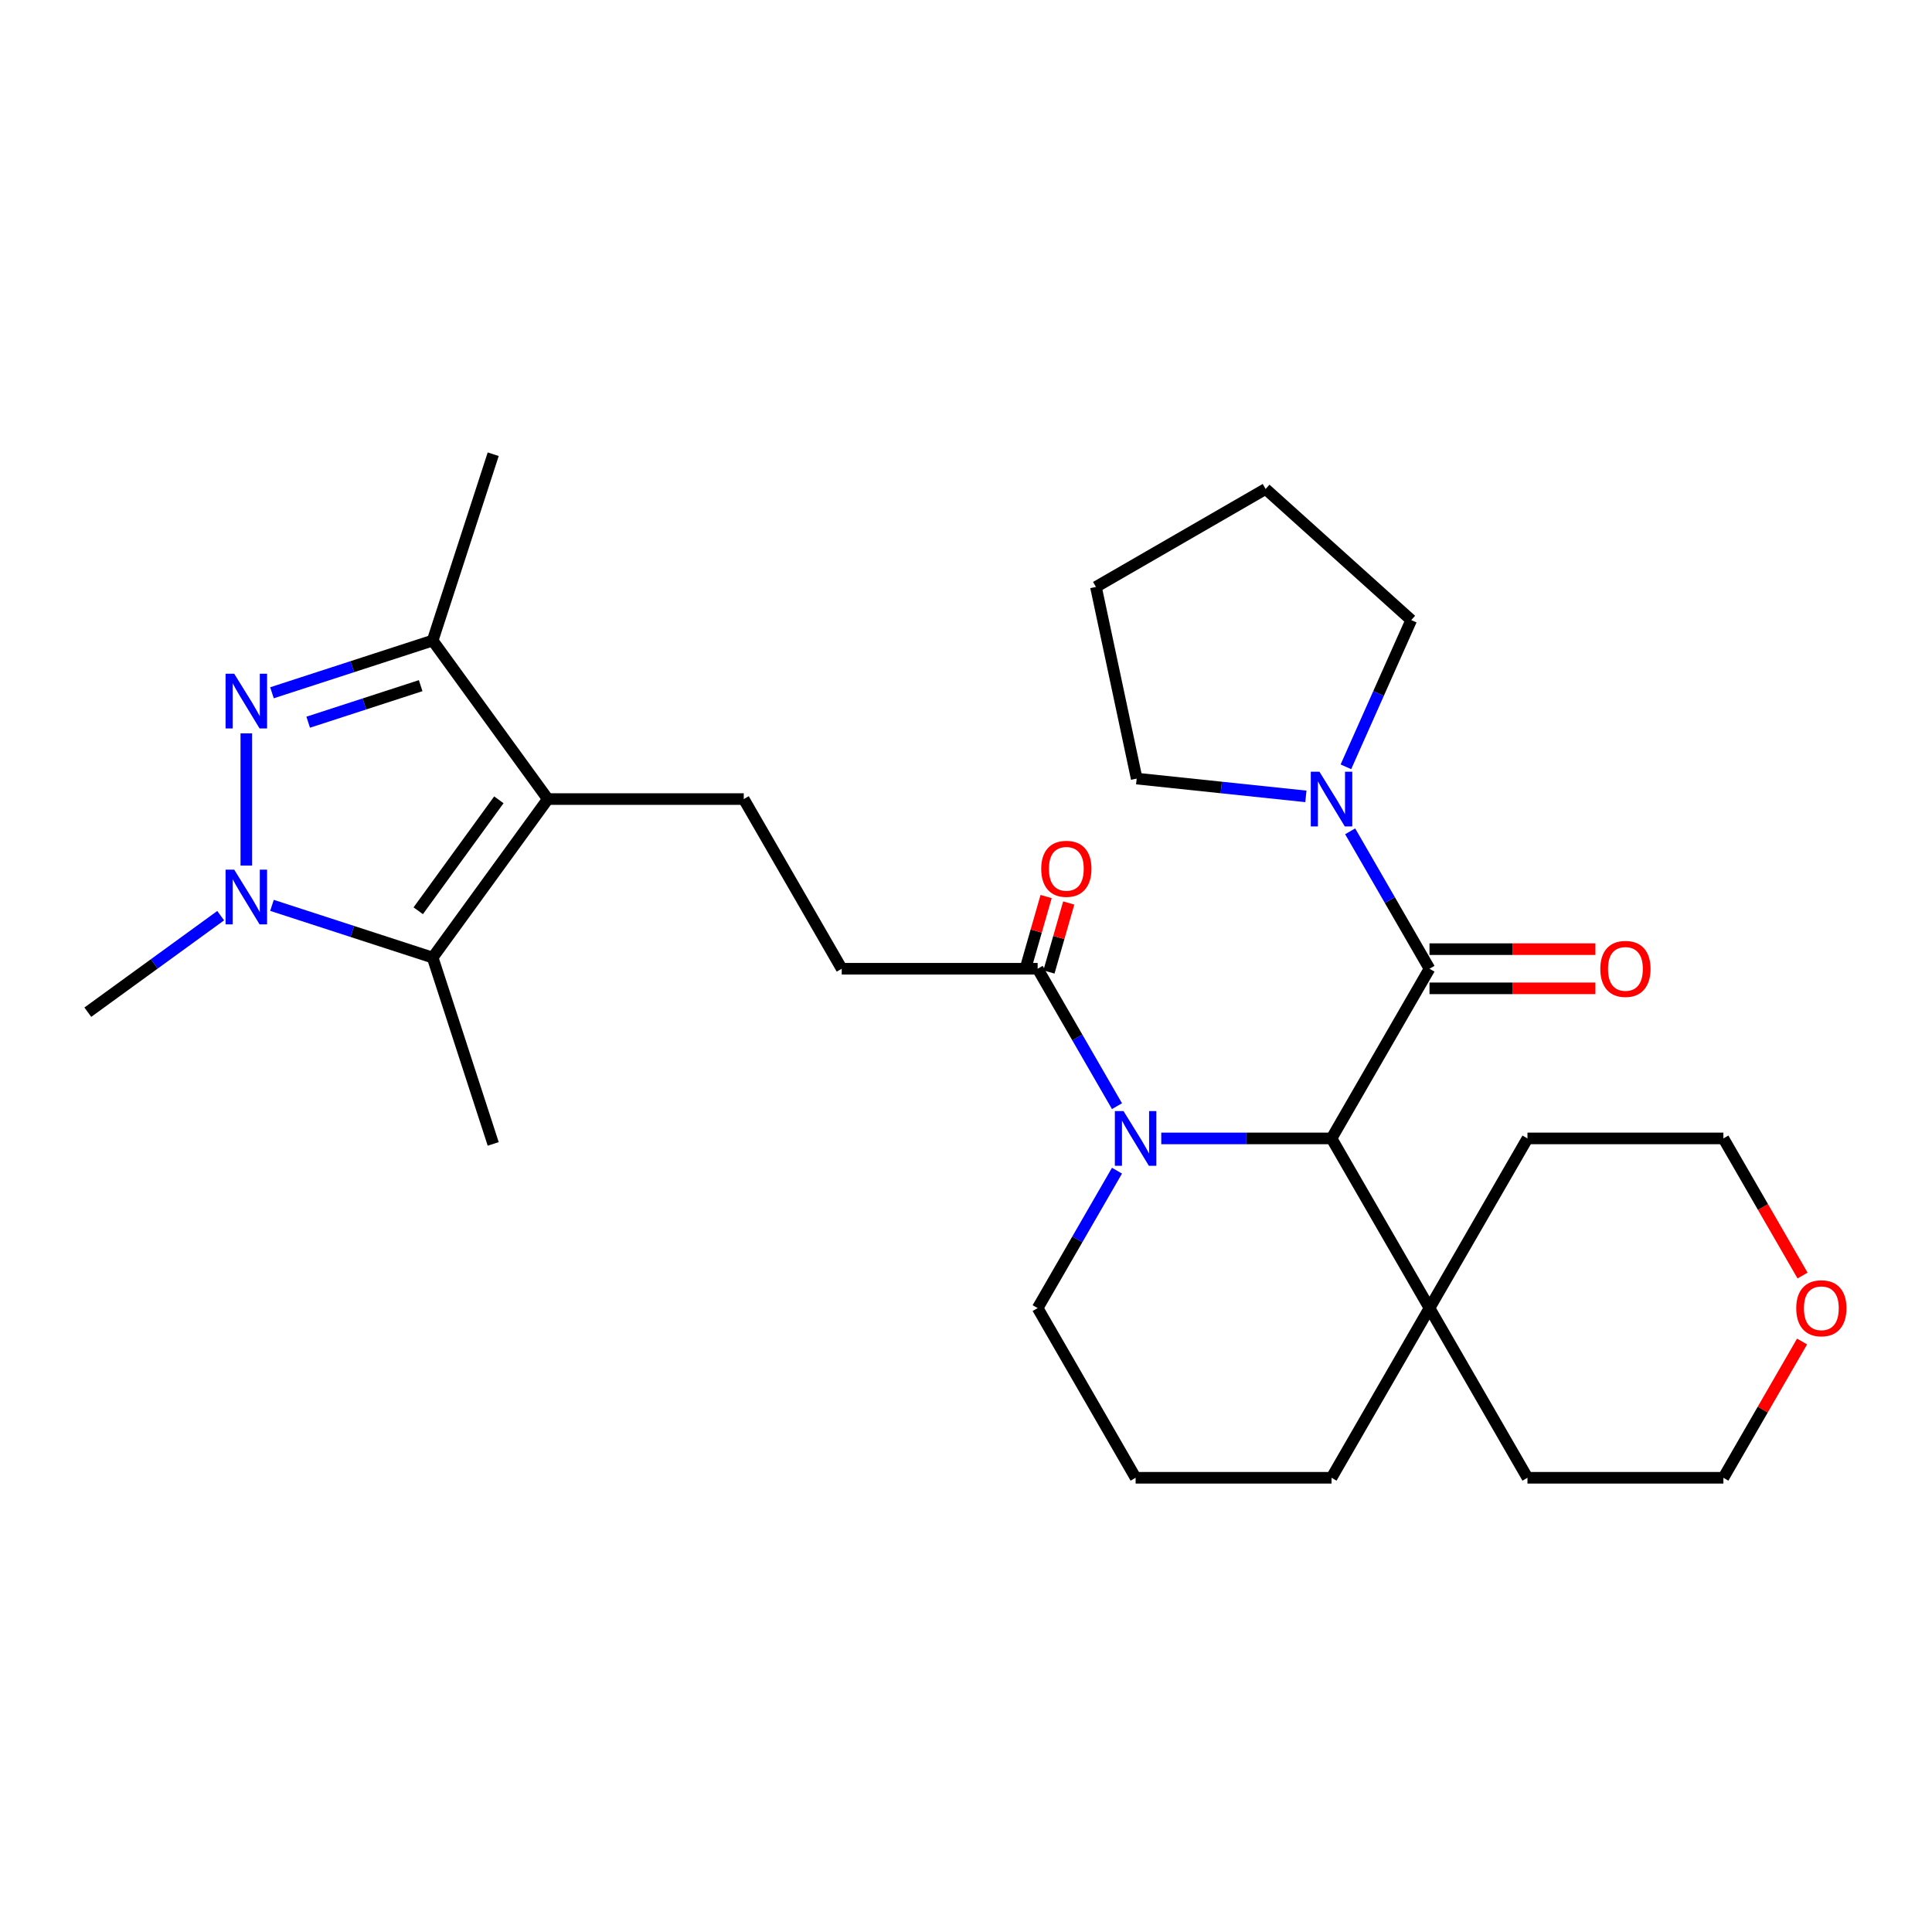 <?xml version='1.0' encoding='iso-8859-1'?>
<svg version='1.1' baseProfile='full'
              xmlns='http://www.w3.org/2000/svg'
                      xmlns:rdkit='http://www.rdkit.org/xml'
                      xmlns:xlink='http://www.w3.org/1999/xlink'
                  xml:space='preserve'
width='1000px' height='1000px' viewBox='0 0 1000 1000'>
<!-- END OF HEADER -->
<rect style='opacity:1.0;fill:#FFFFFF;stroke:none' width='1000' height='1000' x='0' y='0'> </rect>
<path class='bond-1' d='M 127.498,379.586 L 127.498,448.024' style='fill:none;fill-rule:evenodd;stroke:#0000FF;stroke-width:6px;stroke-linecap:butt;stroke-linejoin:miter;stroke-opacity:1' />
<path class='bond-6' d='M 140.773,358.577 L 182.36,345.065' style='fill:none;fill-rule:evenodd;stroke:#0000FF;stroke-width:6px;stroke-linecap:butt;stroke-linejoin:miter;stroke-opacity:1' />
<path class='bond-6' d='M 182.36,345.065 L 223.946,331.552' style='fill:none;fill-rule:evenodd;stroke:#000000;stroke-width:6px;stroke-linecap:butt;stroke-linejoin:miter;stroke-opacity:1' />
<path class='bond-6' d='M 159.517,373.813 L 188.627,364.354' style='fill:none;fill-rule:evenodd;stroke:#0000FF;stroke-width:6px;stroke-linecap:butt;stroke-linejoin:miter;stroke-opacity:1' />
<path class='bond-6' d='M 188.627,364.354 L 217.738,354.896' style='fill:none;fill-rule:evenodd;stroke:#000000;stroke-width:6px;stroke-linecap:butt;stroke-linejoin:miter;stroke-opacity:1' />
<path class='bond-0' d='M 283.554,413.596 L 223.946,331.552' style='fill:none;fill-rule:evenodd;stroke:#000000;stroke-width:6px;stroke-linecap:butt;stroke-linejoin:miter;stroke-opacity:1' />
<path class='bond-9' d='M 283.554,413.596 L 384.966,413.596' style='fill:none;fill-rule:evenodd;stroke:#000000;stroke-width:6px;stroke-linecap:butt;stroke-linejoin:miter;stroke-opacity:1' />
<path class='bond-29' d='M 283.554,413.596 L 223.946,495.64' style='fill:none;fill-rule:evenodd;stroke:#000000;stroke-width:6px;stroke-linecap:butt;stroke-linejoin:miter;stroke-opacity:1' />
<path class='bond-29' d='M 258.204,413.981 L 216.479,471.411' style='fill:none;fill-rule:evenodd;stroke:#000000;stroke-width:6px;stroke-linecap:butt;stroke-linejoin:miter;stroke-opacity:1' />
<path class='bond-3' d='M 140.773,468.615 L 182.36,482.127' style='fill:none;fill-rule:evenodd;stroke:#0000FF;stroke-width:6px;stroke-linecap:butt;stroke-linejoin:miter;stroke-opacity:1' />
<path class='bond-3' d='M 182.36,482.127 L 223.946,495.64' style='fill:none;fill-rule:evenodd;stroke:#000000;stroke-width:6px;stroke-linecap:butt;stroke-linejoin:miter;stroke-opacity:1' />
<path class='bond-16' d='M 114.223,473.947 L 79.839,498.928' style='fill:none;fill-rule:evenodd;stroke:#0000FF;stroke-width:6px;stroke-linecap:butt;stroke-linejoin:miter;stroke-opacity:1' />
<path class='bond-16' d='M 79.839,498.928 L 45.455,523.91' style='fill:none;fill-rule:evenodd;stroke:#000000;stroke-width:6px;stroke-linecap:butt;stroke-linejoin:miter;stroke-opacity:1' />
<path class='bond-2' d='M 578.15,572.551 L 557.617,536.986' style='fill:none;fill-rule:evenodd;stroke:#0000FF;stroke-width:6px;stroke-linecap:butt;stroke-linejoin:miter;stroke-opacity:1' />
<path class='bond-2' d='M 557.617,536.986 L 537.083,501.421' style='fill:none;fill-rule:evenodd;stroke:#000000;stroke-width:6px;stroke-linecap:butt;stroke-linejoin:miter;stroke-opacity:1' />
<path class='bond-5' d='M 601.064,589.246 L 645.132,589.246' style='fill:none;fill-rule:evenodd;stroke:#0000FF;stroke-width:6px;stroke-linecap:butt;stroke-linejoin:miter;stroke-opacity:1' />
<path class='bond-5' d='M 645.132,589.246 L 689.2,589.246' style='fill:none;fill-rule:evenodd;stroke:#000000;stroke-width:6px;stroke-linecap:butt;stroke-linejoin:miter;stroke-opacity:1' />
<path class='bond-15' d='M 578.15,605.941 L 557.617,641.506' style='fill:none;fill-rule:evenodd;stroke:#0000FF;stroke-width:6px;stroke-linecap:butt;stroke-linejoin:miter;stroke-opacity:1' />
<path class='bond-15' d='M 557.617,641.506 L 537.083,677.071' style='fill:none;fill-rule:evenodd;stroke:#000000;stroke-width:6px;stroke-linecap:butt;stroke-linejoin:miter;stroke-opacity:1' />
<path class='bond-17' d='M 223.946,495.64 L 255.284,592.088' style='fill:none;fill-rule:evenodd;stroke:#000000;stroke-width:6px;stroke-linecap:butt;stroke-linejoin:miter;stroke-opacity:1' />
<path class='bond-4' d='M 739.906,501.421 L 689.2,589.246' style='fill:none;fill-rule:evenodd;stroke:#000000;stroke-width:6px;stroke-linecap:butt;stroke-linejoin:miter;stroke-opacity:1' />
<path class='bond-8' d='M 739.906,501.421 L 719.373,465.856' style='fill:none;fill-rule:evenodd;stroke:#000000;stroke-width:6px;stroke-linecap:butt;stroke-linejoin:miter;stroke-opacity:1' />
<path class='bond-8' d='M 719.373,465.856 L 698.84,430.291' style='fill:none;fill-rule:evenodd;stroke:#0000FF;stroke-width:6px;stroke-linecap:butt;stroke-linejoin:miter;stroke-opacity:1' />
<path class='bond-11' d='M 739.906,511.562 L 782.844,511.562' style='fill:none;fill-rule:evenodd;stroke:#000000;stroke-width:6px;stroke-linecap:butt;stroke-linejoin:miter;stroke-opacity:1' />
<path class='bond-11' d='M 782.844,511.562 L 825.782,511.562' style='fill:none;fill-rule:evenodd;stroke:#FF0000;stroke-width:6px;stroke-linecap:butt;stroke-linejoin:miter;stroke-opacity:1' />
<path class='bond-11' d='M 739.906,491.28 L 782.844,491.28' style='fill:none;fill-rule:evenodd;stroke:#000000;stroke-width:6px;stroke-linecap:butt;stroke-linejoin:miter;stroke-opacity:1' />
<path class='bond-11' d='M 782.844,491.28 L 825.782,491.28' style='fill:none;fill-rule:evenodd;stroke:#FF0000;stroke-width:6px;stroke-linecap:butt;stroke-linejoin:miter;stroke-opacity:1' />
<path class='bond-10' d='M 689.2,589.246 L 739.906,677.071' style='fill:none;fill-rule:evenodd;stroke:#000000;stroke-width:6px;stroke-linecap:butt;stroke-linejoin:miter;stroke-opacity:1' />
<path class='bond-18' d='M 223.946,331.552 L 255.284,235.104' style='fill:none;fill-rule:evenodd;stroke:#000000;stroke-width:6px;stroke-linecap:butt;stroke-linejoin:miter;stroke-opacity:1' />
<path class='bond-7' d='M 537.083,501.421 L 435.672,501.421' style='fill:none;fill-rule:evenodd;stroke:#000000;stroke-width:6px;stroke-linecap:butt;stroke-linejoin:miter;stroke-opacity:1' />
<path class='bond-13' d='M 542.932,503.098 L 548.05,485.248' style='fill:none;fill-rule:evenodd;stroke:#000000;stroke-width:6px;stroke-linecap:butt;stroke-linejoin:miter;stroke-opacity:1' />
<path class='bond-13' d='M 548.05,485.248 L 553.167,467.398' style='fill:none;fill-rule:evenodd;stroke:#FF0000;stroke-width:6px;stroke-linecap:butt;stroke-linejoin:miter;stroke-opacity:1' />
<path class='bond-13' d='M 531.234,499.744 L 536.351,481.894' style='fill:none;fill-rule:evenodd;stroke:#000000;stroke-width:6px;stroke-linecap:butt;stroke-linejoin:miter;stroke-opacity:1' />
<path class='bond-13' d='M 536.351,481.894 L 541.469,464.044' style='fill:none;fill-rule:evenodd;stroke:#FF0000;stroke-width:6px;stroke-linecap:butt;stroke-linejoin:miter;stroke-opacity:1' />
<path class='bond-19' d='M 675.925,412.201 L 632.135,407.598' style='fill:none;fill-rule:evenodd;stroke:#0000FF;stroke-width:6px;stroke-linecap:butt;stroke-linejoin:miter;stroke-opacity:1' />
<path class='bond-19' d='M 632.135,407.598 L 588.345,402.996' style='fill:none;fill-rule:evenodd;stroke:#000000;stroke-width:6px;stroke-linecap:butt;stroke-linejoin:miter;stroke-opacity:1' />
<path class='bond-20' d='M 696.634,396.901 L 713.541,358.926' style='fill:none;fill-rule:evenodd;stroke:#0000FF;stroke-width:6px;stroke-linecap:butt;stroke-linejoin:miter;stroke-opacity:1' />
<path class='bond-20' d='M 713.541,358.926 L 730.448,320.952' style='fill:none;fill-rule:evenodd;stroke:#000000;stroke-width:6px;stroke-linecap:butt;stroke-linejoin:miter;stroke-opacity:1' />
<path class='bond-12' d='M 384.966,413.596 L 435.672,501.421' style='fill:none;fill-rule:evenodd;stroke:#000000;stroke-width:6px;stroke-linecap:butt;stroke-linejoin:miter;stroke-opacity:1' />
<path class='bond-23' d='M 739.906,677.071 L 790.612,589.246' style='fill:none;fill-rule:evenodd;stroke:#000000;stroke-width:6px;stroke-linecap:butt;stroke-linejoin:miter;stroke-opacity:1' />
<path class='bond-24' d='M 739.906,677.071 L 790.612,764.896' style='fill:none;fill-rule:evenodd;stroke:#000000;stroke-width:6px;stroke-linecap:butt;stroke-linejoin:miter;stroke-opacity:1' />
<path class='bond-30' d='M 739.906,677.071 L 689.2,764.896' style='fill:none;fill-rule:evenodd;stroke:#000000;stroke-width:6px;stroke-linecap:butt;stroke-linejoin:miter;stroke-opacity:1' />
<path class='bond-14' d='M 932.744,694.366 L 912.384,729.631' style='fill:none;fill-rule:evenodd;stroke:#FF0000;stroke-width:6px;stroke-linecap:butt;stroke-linejoin:miter;stroke-opacity:1' />
<path class='bond-14' d='M 912.384,729.631 L 892.023,764.896' style='fill:none;fill-rule:evenodd;stroke:#000000;stroke-width:6px;stroke-linecap:butt;stroke-linejoin:miter;stroke-opacity:1' />
<path class='bond-31' d='M 932.998,660.216 L 912.511,624.731' style='fill:none;fill-rule:evenodd;stroke:#FF0000;stroke-width:6px;stroke-linecap:butt;stroke-linejoin:miter;stroke-opacity:1' />
<path class='bond-31' d='M 912.511,624.731 L 892.023,589.246' style='fill:none;fill-rule:evenodd;stroke:#000000;stroke-width:6px;stroke-linecap:butt;stroke-linejoin:miter;stroke-opacity:1' />
<path class='bond-22' d='M 537.083,677.071 L 587.789,764.896' style='fill:none;fill-rule:evenodd;stroke:#000000;stroke-width:6px;stroke-linecap:butt;stroke-linejoin:miter;stroke-opacity:1' />
<path class='bond-28' d='M 588.345,402.996 L 567.26,303.8' style='fill:none;fill-rule:evenodd;stroke:#000000;stroke-width:6px;stroke-linecap:butt;stroke-linejoin:miter;stroke-opacity:1' />
<path class='bond-27' d='M 730.448,320.952 L 655.085,253.094' style='fill:none;fill-rule:evenodd;stroke:#000000;stroke-width:6px;stroke-linecap:butt;stroke-linejoin:miter;stroke-opacity:1' />
<path class='bond-21' d='M 689.2,764.896 L 587.789,764.896' style='fill:none;fill-rule:evenodd;stroke:#000000;stroke-width:6px;stroke-linecap:butt;stroke-linejoin:miter;stroke-opacity:1' />
<path class='bond-25' d='M 790.612,589.246 L 892.023,589.246' style='fill:none;fill-rule:evenodd;stroke:#000000;stroke-width:6px;stroke-linecap:butt;stroke-linejoin:miter;stroke-opacity:1' />
<path class='bond-26' d='M 790.612,764.896 L 892.023,764.896' style='fill:none;fill-rule:evenodd;stroke:#000000;stroke-width:6px;stroke-linecap:butt;stroke-linejoin:miter;stroke-opacity:1' />
<path class='bond-32' d='M 655.085,253.094 L 567.26,303.8' style='fill:none;fill-rule:evenodd;stroke:#000000;stroke-width:6px;stroke-linecap:butt;stroke-linejoin:miter;stroke-opacity:1' />
<path  class='atom-0' d='M 121.238 348.73
L 130.518 363.73
Q 131.438 365.21, 132.918 367.89
Q 134.398 370.57, 134.478 370.73
L 134.478 348.73
L 138.238 348.73
L 138.238 377.05
L 134.358 377.05
L 124.398 360.65
Q 123.238 358.73, 121.998 356.53
Q 120.798 354.33, 120.438 353.65
L 120.438 377.05
L 116.758 377.05
L 116.758 348.73
L 121.238 348.73
' fill='#0000FF'/>
<path  class='atom-2' d='M 121.238 450.142
L 130.518 465.142
Q 131.438 466.622, 132.918 469.302
Q 134.398 471.982, 134.478 472.142
L 134.478 450.142
L 138.238 450.142
L 138.238 478.462
L 134.358 478.462
L 124.398 462.062
Q 123.238 460.142, 121.998 457.942
Q 120.798 455.742, 120.438 455.062
L 120.438 478.462
L 116.758 478.462
L 116.758 450.142
L 121.238 450.142
' fill='#0000FF'/>
<path  class='atom-3' d='M 581.529 575.086
L 590.809 590.086
Q 591.729 591.566, 593.209 594.246
Q 594.689 596.926, 594.769 597.086
L 594.769 575.086
L 598.529 575.086
L 598.529 603.406
L 594.649 603.406
L 584.689 587.006
Q 583.529 585.086, 582.289 582.886
Q 581.089 580.686, 580.729 580.006
L 580.729 603.406
L 577.049 603.406
L 577.049 575.086
L 581.529 575.086
' fill='#0000FF'/>
<path  class='atom-9' d='M 682.94 399.436
L 692.22 414.436
Q 693.14 415.916, 694.62 418.596
Q 696.1 421.276, 696.18 421.436
L 696.18 399.436
L 699.94 399.436
L 699.94 427.756
L 696.06 427.756
L 686.1 411.356
Q 684.94 409.436, 683.7 407.236
Q 682.5 405.036, 682.14 404.356
L 682.14 427.756
L 678.46 427.756
L 678.46 399.436
L 682.94 399.436
' fill='#0000FF'/>
<path  class='atom-12' d='M 828.318 501.501
Q 828.318 494.701, 831.678 490.901
Q 835.038 487.101, 841.318 487.101
Q 847.598 487.101, 850.958 490.901
Q 854.318 494.701, 854.318 501.501
Q 854.318 508.381, 850.918 512.301
Q 847.518 516.181, 841.318 516.181
Q 835.078 516.181, 831.678 512.301
Q 828.318 508.421, 828.318 501.501
M 841.318 512.981
Q 845.638 512.981, 847.958 510.101
Q 850.318 507.181, 850.318 501.501
Q 850.318 495.941, 847.958 493.141
Q 845.638 490.301, 841.318 490.301
Q 836.998 490.301, 834.638 493.101
Q 832.318 495.901, 832.318 501.501
Q 832.318 507.221, 834.638 510.101
Q 836.998 512.981, 841.318 512.981
' fill='#FF0000'/>
<path  class='atom-14' d='M 538.936 449.694
Q 538.936 442.894, 542.296 439.094
Q 545.656 435.294, 551.936 435.294
Q 558.216 435.294, 561.576 439.094
Q 564.936 442.894, 564.936 449.694
Q 564.936 456.574, 561.536 460.494
Q 558.136 464.374, 551.936 464.374
Q 545.696 464.374, 542.296 460.494
Q 538.936 456.614, 538.936 449.694
M 551.936 461.174
Q 556.256 461.174, 558.576 458.294
Q 560.936 455.374, 560.936 449.694
Q 560.936 444.134, 558.576 441.334
Q 556.256 438.494, 551.936 438.494
Q 547.616 438.494, 545.256 441.294
Q 542.936 444.094, 542.936 449.694
Q 542.936 455.414, 545.256 458.294
Q 547.616 461.174, 551.936 461.174
' fill='#FF0000'/>
<path  class='atom-15' d='M 929.729 677.151
Q 929.729 670.351, 933.089 666.551
Q 936.449 662.751, 942.729 662.751
Q 949.009 662.751, 952.369 666.551
Q 955.729 670.351, 955.729 677.151
Q 955.729 684.031, 952.329 687.951
Q 948.929 691.831, 942.729 691.831
Q 936.489 691.831, 933.089 687.951
Q 929.729 684.071, 929.729 677.151
M 942.729 688.631
Q 947.049 688.631, 949.369 685.751
Q 951.729 682.831, 951.729 677.151
Q 951.729 671.591, 949.369 668.791
Q 947.049 665.951, 942.729 665.951
Q 938.409 665.951, 936.049 668.751
Q 933.729 671.551, 933.729 677.151
Q 933.729 682.871, 936.049 685.751
Q 938.409 688.631, 942.729 688.631
' fill='#FF0000'/>
</svg>
